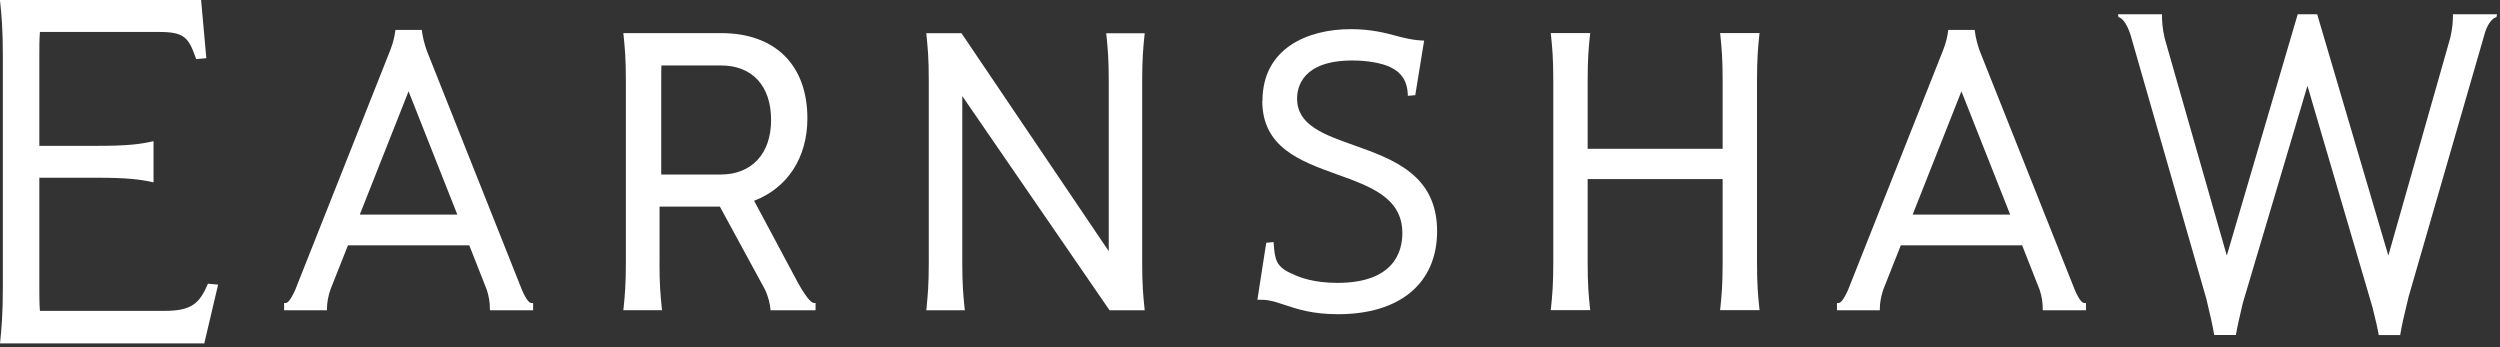 <?xml version="1.0" encoding="UTF-8"?> <svg xmlns="http://www.w3.org/2000/svg" width="403" height="56" viewBox="0 0 403 56" fill="none"><rect x="0" y="0" width="403" height="56" fill="#333333" stroke="none"/><path d="M84.09 46.61L68.77 8.1C68.36 6.86 68.16 6.04 68.03 5.06L68 4.83H63.74L63.71 5.06C63.59 5.93 63.42 6.74 62.91 8.09L47.59 46.73C46.77 48.57 46.29 48.84 46.07 48.84H45.8V50.01H52.71V49.74C52.71 48.81 52.9 47.78 53.26 46.69L56.09 39.55H75.65L78.48 46.74C78.82 47.82 78.97 48.74 78.97 49.75V50.02H85.94V48.85H85.67C85.38 48.85 84.87 48.46 84.09 46.62V46.61ZM58 34.59L65.86 14.72L73.72 34.59H57.99H58Z" fill="white"></path><path d="M106.32 42.36V33.3H116.04L123.33 46.7C123.92 47.99 124.12 49.08 124.19 49.77L124.21 50.01H131.47V48.84H131.2C130.93 48.84 130.25 48.44 128.73 45.77L121.56 32.36C126.94 30.32 130.15 25.39 130.15 19.1C130.15 10.48 124.96 5.34 116.26 5.34H100.48L100.54 5.89C100.72 7.69 100.89 9.39 100.89 12.98V42.36C100.89 45.96 100.72 47.66 100.54 49.45L100.48 50H106.72L106.66 49.45C106.48 47.65 106.31 45.95 106.31 42.36H106.32ZM106.59 12.98C106.59 12.03 106.59 11.24 106.62 10.55H116.2C121.27 10.55 124.3 13.84 124.3 19.34C124.3 24.84 121.12 28.13 116.2 28.13H106.59V12.97V12.98Z" fill="white"></path><path d="M149.38 49.46L149.32 50.01H155.53L155.47 49.46C155.29 47.66 155.12 45.96 155.12 42.37V15.49L178.78 49.9L178.86 50.02H184.53L184.47 49.47C184.29 47.67 184.12 45.97 184.12 42.38V13C184.12 9.4 184.29 7.7 184.47 5.91L184.53 5.36H178.32L178.38 5.91C178.56 7.71 178.73 9.41 178.73 13V40.49L155.07 5.47L154.99 5.35H149.31L149.37 5.9C149.55 7.7 149.72 9.4 149.72 12.99V42.37C149.72 45.97 149.55 47.67 149.37 49.46H149.38Z" fill="white"></path><path d="M203.48 16.26C203.48 23.78 209.63 25.99 215.58 28.13C220.97 30.07 226.06 31.9 226.06 37.57C226.06 40.57 224.7 45.6 215.58 45.6C211.8 45.6 209.45 44.71 208.37 44.17C205.61 43.03 205.51 41.7 205.32 39.29L205.3 39.02L204.12 39.13L202.69 48.32H203.01C203.51 48.32 203.99 48.32 204.6 48.44C205.42 48.59 206.21 48.86 207.12 49.16C209.1 49.82 211.56 50.65 215.69 50.65C225.69 50.65 231.66 45.65 231.66 37.26C231.66 28.18 224.55 25.66 218.27 23.42C213.34 21.67 209.09 20.16 209.09 15.88C209.09 14.04 209.96 9.75 218 9.75C220.45 9.75 222.82 10.17 224.19 10.86C225.94 11.69 226.84 13.1 226.94 15.17V15.45L228.14 15.34L229.57 6.55L229.27 6.53C228.3 6.47 227.61 6.41 225.79 5.97L225.27 5.83C223.29 5.3 221.05 4.7 217.72 4.7C210.85 4.7 203.51 7.74 203.51 16.26H203.48Z" fill="white"></path><path d="M283.58 5.88L283.64 5.33H277.28L277.34 5.88C277.52 7.68 277.69 9.38 277.69 12.97V23.99H255.93V12.97C255.93 9.37 256.1 7.67 256.28 5.88L256.34 5.33H249.98L250.04 5.88C250.22 7.68 250.39 9.38 250.39 12.97V42.35C250.39 45.95 250.22 47.65 250.04 49.44L249.98 49.99H256.34L256.28 49.44C256.1 47.64 255.93 45.94 255.93 42.35V28.87H277.69V42.35C277.69 45.95 277.52 47.65 277.34 49.44L277.28 49.99H283.64L283.58 49.44C283.4 47.64 283.23 45.94 283.23 42.35V12.97C283.23 9.37 283.4 7.67 283.58 5.88Z" fill="white"></path><path d="M33.53 45.72L33.51 45.76C32.2 48.83 30.95 50.11 26.61 50.11H6.44L6.42 49.91C6.34 48.87 6.34 47.67 6.34 46.15V28.65H15.64C20.5 28.65 22.57 28.91 24.68 29.38H24.75V22.77H24.68C22.57 23.26 20.5 23.51 15.64 23.51H6.34V9.11C6.34 7.59 6.34 6.39 6.42 5.35L6.44 5.15H25.57C29.69 5.15 30.39 5.97 31.61 9.49V9.53L33.26 9.38L32.42 0.05V0H0V0.08C0.24 2.36 0.46 4.52 0.46 9.11V46.25C0.46 50.83 0.24 52.99 0.01 55.28V55.36H32.93L35.16 45.88L33.57 45.74H33.53V45.72Z" fill="white"></path><path d="M395.42 2.3C395.42 3.5 395.33 4.62 394.98 6.11L385 41.2L373.53 2.3H370.39L358.96 41.2L348.95 6.19C348.58 4.62 348.51 3.39 348.51 2.3H341.41L341.5 2.76C342.3 2.91 343.07 4.36 343.49 5.79L355.66 48.16C356.34 50.95 356.7 52.61 356.93 54H360.43C360.64 52.74 360.96 51.28 361.54 48.86L371.96 13.83L382.45 49.55C383.01 51.79 383.28 52.98 383.45 54.01H386.91C387.13 52.64 387.5 50.95 388.26 47.86L400.58 5.26C400.92 4.1 401.69 2.9 402.43 2.76L402.52 2.3H395.42Z" fill="white"></path><path d="M334.41 46.61L319.09 8.1C318.68 6.86 318.48 6.04 318.35 5.06L318.32 4.83H314.06L314.03 5.06C313.91 5.93 313.74 6.74 313.23 8.09L297.91 46.73C297.09 48.57 296.61 48.84 296.39 48.84H296.12V50.01H303.03V49.74C303.03 48.81 303.22 47.78 303.58 46.69L306.41 39.55H325.97L328.8 46.74C329.14 47.82 329.29 48.74 329.29 49.75V50.02H336.26V48.85H335.99C335.7 48.85 335.19 48.46 334.41 46.62V46.61ZM308.32 34.59L316.18 14.72L324.04 34.59H308.31H308.32Z" fill="white"></path></svg> 